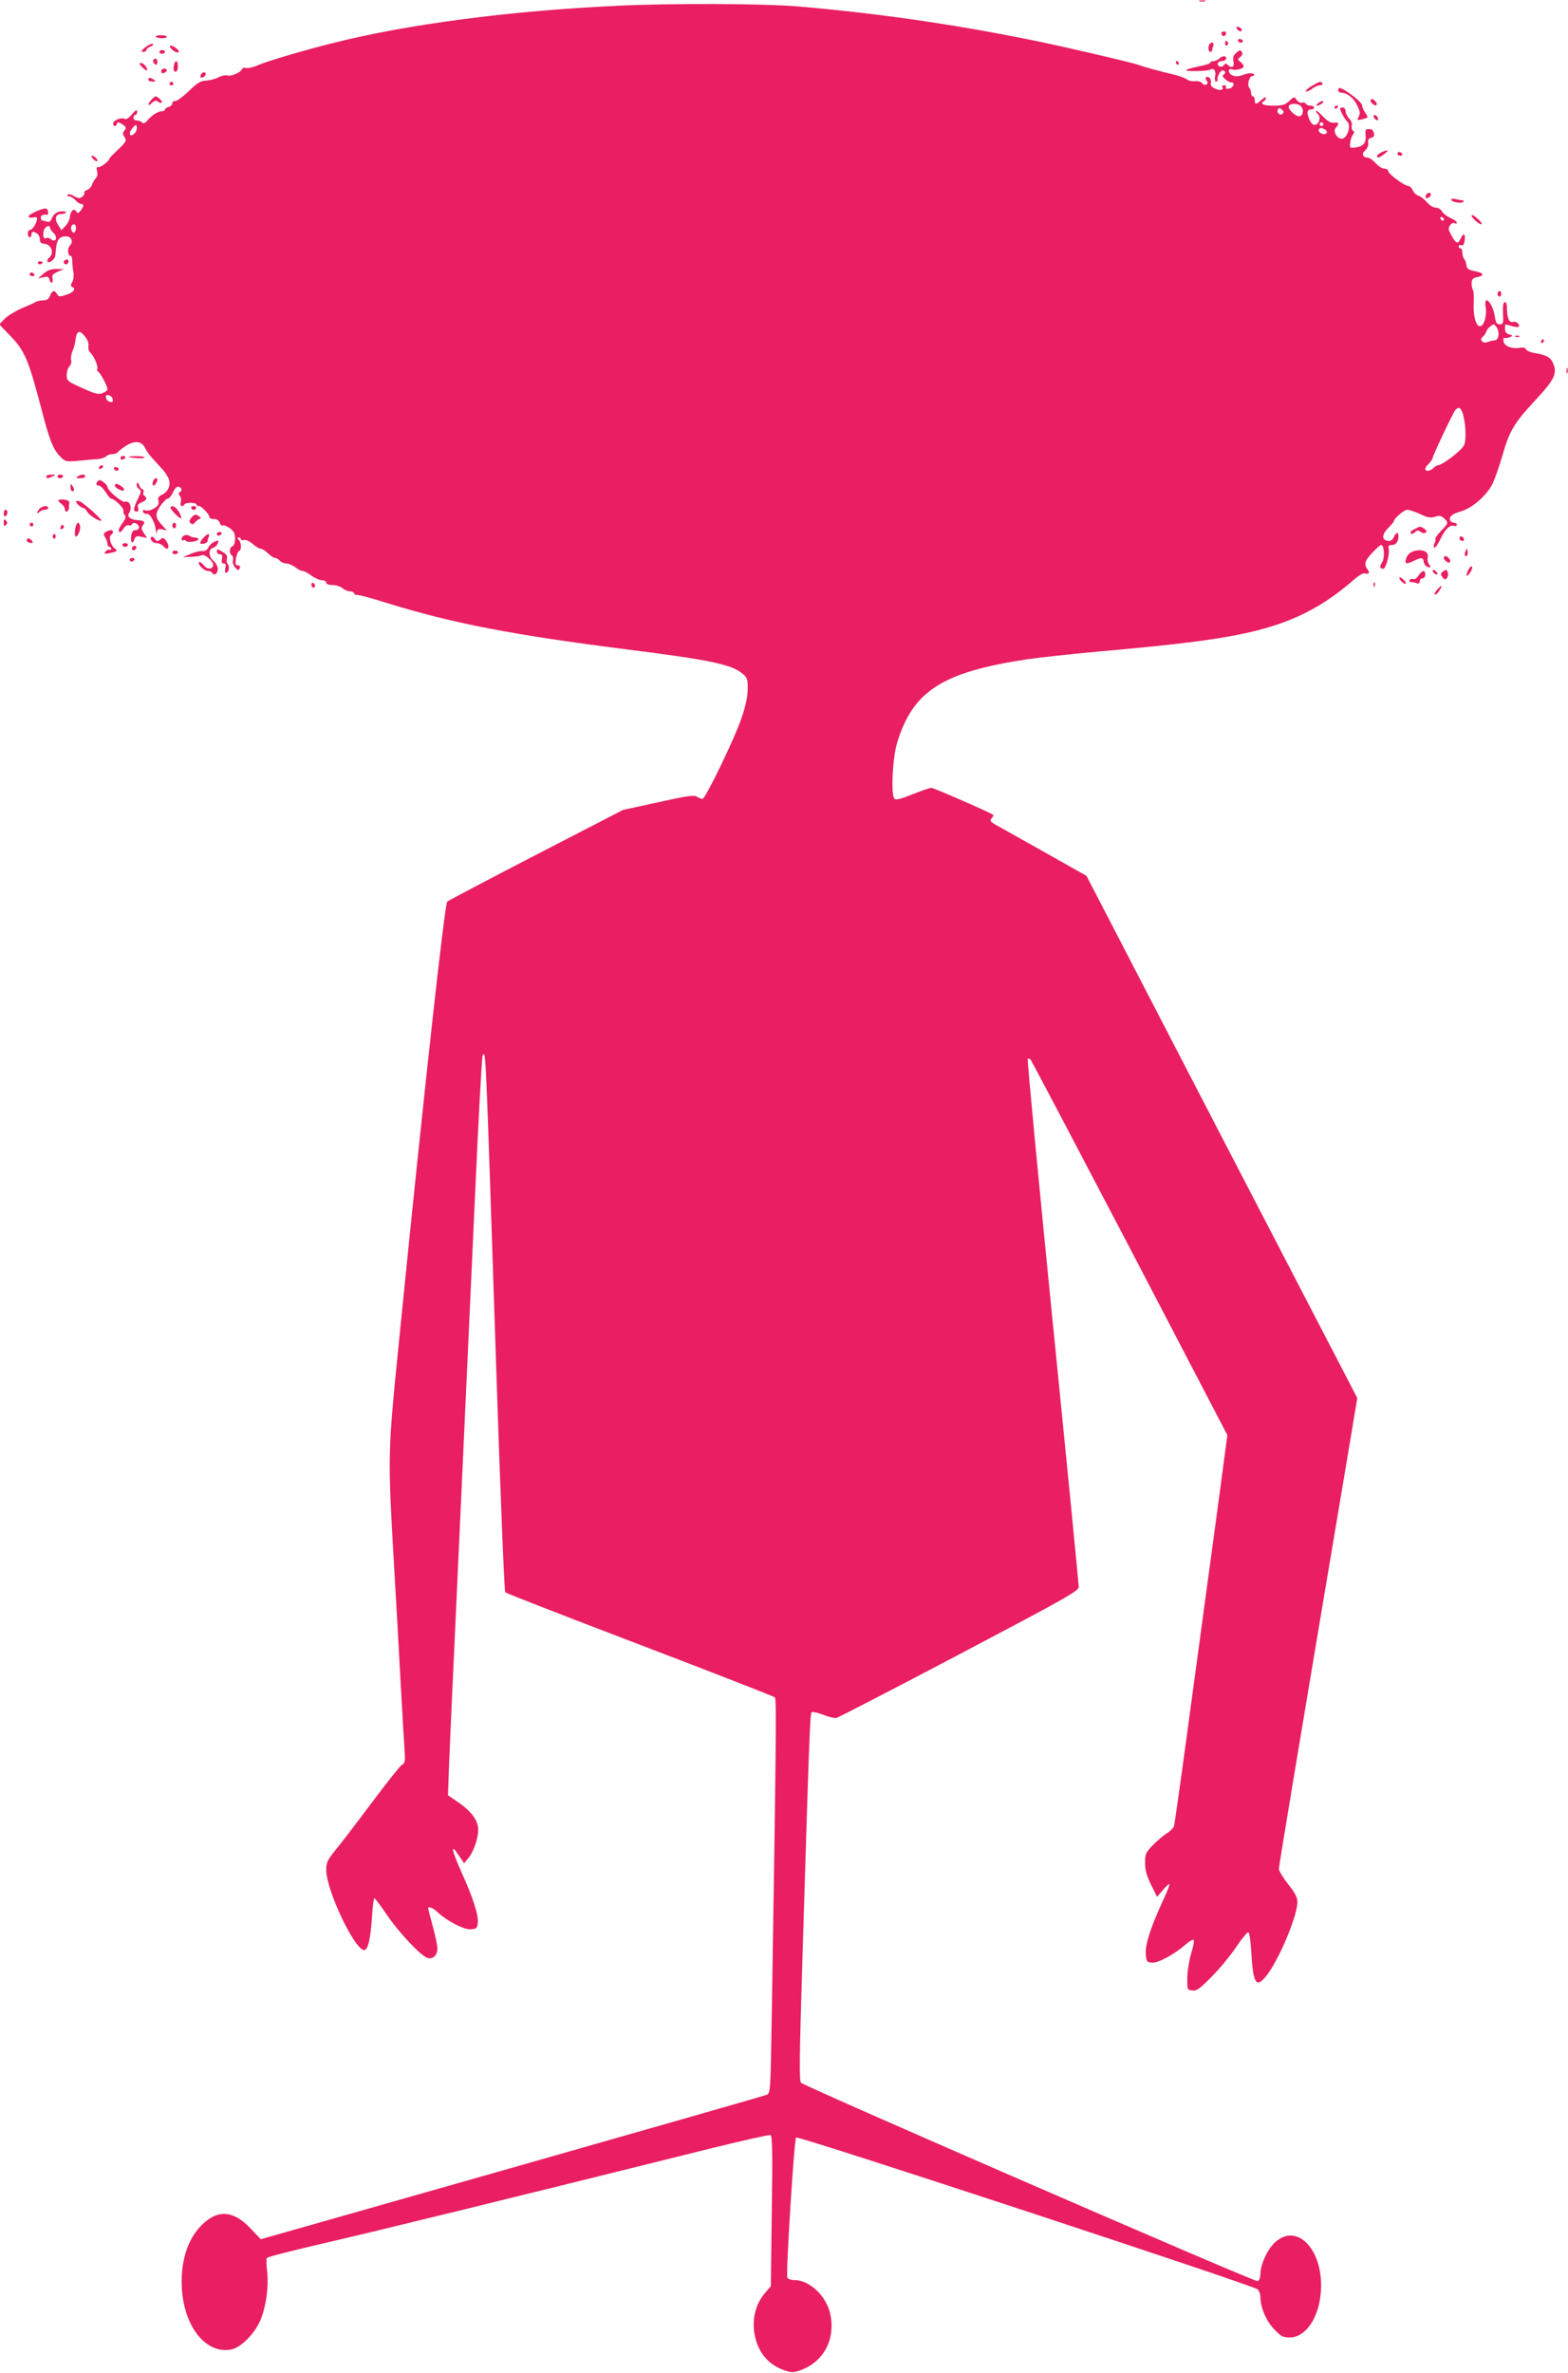 <?xml version="1.0" standalone="no"?>
<!DOCTYPE svg PUBLIC "-//W3C//DTD SVG 20010904//EN"
 "http://www.w3.org/TR/2001/REC-SVG-20010904/DTD/svg10.dtd">
<svg version="1.0" xmlns="http://www.w3.org/2000/svg"
 width="846pt" height="1280pt" viewBox="0 0 846 1280"
 preserveAspectRatio="xMidYMid meet">
<g transform="translate(0,1280) scale(0.1,-0.1)"
fill="#e91e63" stroke="none">
<path d="M6473 12793 c9 -2 23 -2 30 0 6 3 -1 5 -18 5 -16 0 -22 -2 -12 -5z"/>
<path d="M3335 12769 c-587 -27 -1147 -101 -1550 -204 -158 -40 -346 -96 -394
-117 -24 -11 -53 -17 -63 -15 -11 3 -21 0 -24 -8 -7 -17 -60 -39 -78 -32 -8 3
-29 -1 -47 -10 -17 -9 -48 -17 -68 -18 -29 -1 -48 -13 -95 -59 -33 -31 -66
-54 -73 -52 -7 3 -13 -2 -13 -10 0 -9 -9 -18 -20 -21 -11 -3 -20 -9 -20 -14 0
-5 -7 -9 -15 -9 -22 0 -56 -21 -78 -48 -14 -17 -23 -20 -30 -13 -6 6 -19 11
-29 11 -10 0 -18 7 -18 15 0 8 5 15 10 15 6 0 10 8 10 18 -1 13 -7 9 -28 -15
-18 -21 -32 -29 -41 -24 -16 10 -61 -9 -61 -26 0 -7 5 -13 10 -13 6 0 10 5 10
10 0 14 13 12 35 -4 16 -11 17 -16 7 -29 -11 -13 -11 -19 0 -37 12 -19 9 -25
-34 -66 -27 -25 -48 -47 -48 -50 0 -12 -47 -48 -59 -46 -10 3 -12 -3 -7 -22 4
-15 1 -30 -8 -38 -7 -8 -16 -24 -20 -35 -4 -12 -16 -25 -27 -28 -10 -4 -17
-10 -14 -15 3 -4 -2 -14 -11 -21 -13 -11 -21 -10 -45 3 -16 10 -31 13 -34 7
-4 -5 1 -9 10 -9 8 0 23 -9 32 -20 10 -11 23 -20 30 -20 17 0 16 -12 -2 -36
-13 -16 -16 -17 -24 -4 -13 19 -31 2 -34 -31 -1 -14 -12 -35 -24 -48 l-21 -23
-17 26 c-22 32 -16 61 12 61 12 0 25 4 29 8 4 4 -5 7 -20 7 -29 0 -48 -14 -59
-44 -5 -11 -13 -16 -23 -12 -9 3 -20 6 -25 6 -5 0 -9 7 -9 15 0 14 12 19 33
16 10 -2 9 27 -2 33 -13 9 -103 -32 -97 -43 3 -5 15 -7 26 -4 11 3 20 1 20 -5
0 -22 -24 -62 -37 -62 -7 0 -13 -9 -13 -20 0 -11 5 -20 10 -20 6 0 10 7 10 15
0 17 9 19 30 5 8 -5 15 -19 15 -31 0 -16 7 -23 23 -24 40 -3 56 -51 27 -75 -8
-7 -12 -16 -9 -21 7 -12 39 10 42 30 1 9 3 31 5 49 5 40 20 57 52 57 30 1 43
-29 22 -50 -15 -15 -12 -55 4 -55 5 0 9 -12 9 -27 0 -16 2 -42 6 -59 3 -18 1
-42 -6 -55 -10 -17 -10 -24 -1 -27 24 -8 9 -29 -30 -42 -37 -12 -42 -12 -51 3
-13 24 -27 21 -38 -8 -7 -18 -17 -25 -35 -25 -14 0 -33 -4 -43 -9 -9 -6 -45
-22 -79 -36 -33 -15 -74 -40 -89 -56 l-28 -29 56 -58 c81 -82 101 -130 173
-404 42 -163 62 -213 101 -252 28 -28 31 -28 104 -21 41 4 88 8 103 9 15 2 33
8 39 14 7 7 22 12 34 12 13 0 26 5 29 10 4 6 24 22 46 36 47 29 85 24 102 -13
6 -14 26 -42 45 -62 58 -62 64 -69 79 -97 18 -35 3 -76 -33 -93 -17 -8 -24
-17 -20 -29 3 -9 2 -21 -2 -27 -14 -19 -51 -35 -68 -28 -12 4 -15 2 -12 -8 3
-8 12 -13 21 -11 17 3 46 -52 48 -92 1 -17 2 -17 6 -3 3 13 11 15 29 11 l25
-7 -25 28 c-39 42 -41 61 -11 106 15 21 33 39 40 39 7 0 20 16 29 35 11 23 21
32 31 29 17 -7 19 -20 5 -29 -8 -5 -7 -11 0 -20 7 -8 9 -23 5 -35 -6 -20 9
-28 20 -11 7 12 65 11 65 -1 0 -4 6 -8 13 -8 15 0 57 -45 57 -60 0 -6 11 -10
24 -10 16 0 27 -7 31 -20 4 -11 11 -18 16 -15 5 4 22 -3 38 -14 23 -16 29 -29
29 -57 0 -21 -6 -38 -14 -41 -17 -6 -19 -39 -3 -49 6 -3 8 -15 6 -26 -4 -12 2
-28 12 -40 16 -16 19 -17 24 -4 4 11 1 16 -10 16 -13 0 -14 7 -10 37 4 21 11
39 17 41 14 5 13 45 -2 60 -9 9 -9 12 0 12 7 0 12 -4 12 -9 0 -5 8 -7 18 -4
10 2 29 -7 45 -21 16 -14 35 -26 43 -26 8 0 26 -11 40 -25 14 -14 31 -25 38
-25 8 0 19 -7 26 -15 7 -8 23 -15 35 -15 12 0 34 -9 48 -20 14 -11 31 -20 39
-20 8 0 29 -11 48 -25 19 -14 44 -25 57 -25 13 0 23 -6 23 -13 0 -8 13 -13 35
-13 18 0 42 -8 53 -17 10 -9 28 -17 40 -17 12 0 22 -4 22 -10 0 -5 9 -10 21
-10 11 0 78 -18 147 -40 360 -112 684 -175 1317 -255 436 -55 555 -80 612
-130 25 -21 28 -30 27 -82 0 -38 -11 -92 -33 -156 -36 -108 -195 -437 -211
-437 -6 0 -19 5 -30 12 -15 10 -53 5 -209 -30 l-189 -41 -469 -242 c-257 -133
-473 -247 -480 -253 -14 -12 -127 -1040 -253 -2299 -71 -712 -70 -650 -30
-1352 6 -93 19 -334 30 -535 11 -201 22 -387 24 -413 2 -38 0 -50 -15 -57 -10
-6 -82 -96 -161 -202 -79 -106 -167 -221 -196 -256 -45 -56 -52 -70 -52 -109
0 -109 153 -433 205 -433 20 0 34 59 42 177 3 57 9 103 13 103 3 0 33 -39 66
-88 66 -98 187 -226 222 -235 29 -7 52 16 52 51 0 15 -11 69 -25 120 -14 51
-25 95 -25 98 0 12 27 1 49 -20 52 -49 144 -97 181 -94 32 3 35 6 38 36 4 41
-26 135 -90 276 -53 118 -58 156 -13 87 l29 -43 23 28 c29 36 53 107 53 153 0
49 -36 99 -106 147 l-57 39 6 170 c4 94 20 463 37 820 30 661 45 975 104 2268
18 400 36 731 40 734 18 18 14 106 75 -1740 21 -632 42 -1152 47 -1157 5 -5
333 -133 727 -283 395 -151 722 -278 728 -284 9 -9 6 -274 -17 -1711 -7 -418
-7 -424 -28 -433 -12 -5 -630 -182 -1375 -394 l-1354 -385 -56 59 c-91 96
-175 103 -259 21 -73 -70 -112 -178 -112 -310 0 -224 123 -392 266 -365 56 10
134 92 163 168 29 78 41 178 32 254 -4 35 -5 67 -1 72 3 6 143 41 310 80 263
60 1036 250 2105 516 160 39 296 70 302 67 10 -3 12 -93 7 -409 l-5 -406 -33
-39 c-65 -75 -78 -193 -33 -291 28 -61 77 -104 145 -126 35 -12 46 -11 85 4
122 46 185 166 157 300 -21 99 -112 185 -196 185 -18 0 -34 6 -36 13 -9 22 37
746 47 756 11 11 2462 -796 2490 -819 8 -7 15 -25 15 -39 0 -58 31 -131 74
-176 37 -39 48 -45 84 -45 85 0 157 103 168 242 19 224 -124 382 -246 272 -42
-38 -80 -121 -80 -175 0 -17 -6 -32 -15 -35 -15 -6 -2439 1048 -2463 1070 -11
11 -9 133 8 692 35 1147 40 1298 49 1307 4 4 32 -2 61 -13 29 -12 61 -20 72
-18 10 2 308 156 663 343 588 310 645 342 645 365 0 14 -63 659 -141 1434 -77
774 -138 1411 -134 1414 3 3 10 1 15 -4 5 -5 246 -463 536 -1017 l526 -1009
-36 -271 c-20 -150 -54 -402 -76 -562 -21 -159 -69 -508 -105 -775 -36 -267
-68 -493 -71 -502 -3 -9 -19 -26 -37 -37 -18 -11 -52 -40 -76 -64 -40 -41 -43
-49 -43 -96 0 -38 8 -69 32 -118 l33 -66 33 39 c18 21 33 34 34 28 0 -6 -17
-49 -39 -95 -63 -137 -93 -230 -89 -280 3 -41 5 -44 33 -47 33 -3 120 44 182
98 19 17 38 28 43 25 4 -3 -1 -35 -13 -72 -11 -38 -21 -97 -21 -133 -1 -64 -1
-65 27 -68 24 -3 40 9 105 75 43 43 102 115 132 160 30 45 60 81 65 79 6 -1
13 -49 16 -107 10 -169 26 -196 79 -131 67 81 170 325 170 402 0 24 -13 49
-50 95 -27 35 -50 72 -50 83 0 17 115 706 366 2198 l57 342 -731 1408 -730
1409 -234 132 c-128 72 -246 138 -262 147 -23 14 -26 19 -16 31 7 9 11 17 9
19 -13 11 -321 146 -334 146 -8 0 -54 -16 -102 -35 -61 -25 -90 -32 -97 -24
-20 19 -11 220 14 301 85 281 244 383 706 452 54 8 225 27 379 41 359 32 520
51 674 76 317 53 507 137 713 318 21 18 44 31 52 28 18 -7 28 3 17 17 -23 31
-20 48 20 91 23 25 45 45 50 45 18 0 22 -70 5 -95 -10 -16 -12 -26 -5 -30 6
-4 13 -4 17 -1 13 14 29 77 25 101 -4 20 -1 25 15 25 23 0 35 15 37 43 2 28
-11 29 -24 1 -8 -18 -18 -24 -33 -22 -34 5 -33 34 1 69 17 17 31 33 31 37 0
14 55 62 72 62 10 0 37 -9 61 -19 52 -25 66 -27 95 -17 17 6 29 3 43 -10 25
-23 25 -26 -17 -69 -19 -20 -33 -39 -30 -42 3 -3 1 -14 -4 -24 -6 -10 -6 -20
-1 -23 5 -3 20 19 34 49 26 54 51 76 75 68 6 -3 12 0 12 6 0 6 -6 11 -14 11
-8 0 -17 4 -20 9 -13 20 7 39 52 51 65 18 144 87 176 153 13 29 36 95 51 146
38 135 64 179 175 298 106 114 123 147 100 202 -13 33 -38 47 -98 56 -24 4
-46 13 -49 21 -3 8 -15 11 -31 8 -44 -8 -87 9 -90 35 -2 13 0 21 5 18 4 -2 17
-1 28 4 19 8 19 8 -2 15 -16 4 -23 14 -23 30 0 13 1 24 3 24 1 0 16 -4 34 -9
17 -5 34 -7 37 -4 9 10 -14 32 -28 27 -24 -9 -36 20 -36 84 0 12 -5 22 -10 22
-11 0 -13 -21 -10 -82 1 -32 -2 -38 -18 -38 -16 0 -22 9 -27 43 -7 45 -29 87
-45 87 -6 0 -8 -16 -4 -40 7 -44 -10 -100 -31 -100 -22 0 -37 56 -34 124 2 35
0 68 -4 72 -4 4 -7 20 -7 35 0 22 6 29 30 34 42 9 37 22 -12 32 -35 7 -44 13
-46 33 -2 14 -8 29 -13 34 -5 6 -9 20 -9 33 0 13 -4 23 -10 23 -5 0 -10 5 -10
11 0 6 6 9 14 6 10 -4 15 4 18 24 6 38 -6 46 -20 14 -16 -34 -25 -31 -50 13
-18 33 -20 42 -8 57 7 10 18 15 24 11 7 -4 12 -2 12 3 0 6 -15 17 -34 25 -19
8 -39 24 -46 35 -6 12 -21 21 -34 21 -13 0 -33 12 -47 29 -13 15 -33 31 -45
35 -12 3 -26 17 -32 30 -5 12 -16 23 -24 23 -20 0 -108 65 -108 80 0 7 -9 13
-21 13 -11 0 -33 14 -47 30 -15 17 -34 30 -44 30 -26 0 -33 22 -12 39 11 10
18 25 16 39 -3 17 2 25 16 29 14 3 18 11 15 24 -3 10 -9 20 -14 21 -31 5 -34
1 -31 -33 4 -41 -13 -60 -58 -65 -27 -3 -29 -2 -25 27 2 17 9 36 15 44 8 10 8
15 0 20 -7 4 -9 16 -7 27 3 11 -2 27 -14 39 -10 10 -19 28 -19 39 0 11 -7 20
-15 20 -8 0 -15 -2 -15 -5 0 -12 27 -61 39 -71 22 -17 2 -88 -27 -92 -27 -4
-53 41 -34 60 16 16 15 29 0 27 -29 -4 -42 3 -74 37 -19 19 -34 31 -34 25 0
-5 5 -13 10 -16 14 -9 12 -41 -3 -53 -17 -14 -33 -3 -46 32 -12 31 -7 46 15
46 8 0 14 5 14 10 0 6 -9 10 -19 10 -11 0 -23 5 -26 11 -4 6 -13 8 -21 5 -7
-3 -20 4 -27 14 -14 20 -14 20 -41 -5 -23 -21 -37 -25 -87 -25 -54 0 -74 10
-49 25 6 3 10 11 10 17 0 6 -10 2 -23 -10 -29 -27 -37 -28 -37 -2 0 11 -4 20
-10 20 -5 0 -10 8 -10 18 0 10 -4 22 -9 28 -14 13 -1 64 16 64 8 0 12 4 9 8
-5 9 -31 9 -56 -1 -25 -10 -44 -11 -62 -3 -23 10 -24 41 -2 32 20 -8 64 3 64
16 0 6 -8 17 -17 24 -17 13 -17 15 -1 27 11 9 14 18 8 27 -7 12 -12 11 -30 -5
-16 -14 -19 -26 -15 -47 7 -30 -10 -39 -32 -17 -8 8 -13 8 -17 0 -10 -16 -36
-13 -36 4 0 8 9 15 19 15 23 0 36 16 21 25 -6 4 -19 0 -29 -9 -10 -9 -25 -16
-34 -16 -9 0 -17 -4 -17 -8 0 -5 -29 -14 -65 -21 -36 -7 -65 -16 -65 -20 0 -8
115 -5 129 3 20 12 33 -6 27 -35 -3 -16 -1 -29 4 -29 6 0 10 3 9 8 -3 18 15
52 27 52 17 0 19 -16 3 -25 -11 -7 27 -40 46 -40 21 0 9 -30 -14 -33 -15 -2
-21 0 -17 7 4 6 0 11 -9 11 -9 0 -14 -4 -10 -9 10 -17 -13 -22 -40 -9 -18 8
-25 18 -22 30 3 9 -1 22 -7 28 -17 13 -29 1 -15 -16 7 -8 6 -14 -2 -20 -7 -4
-17 -1 -23 7 -6 8 -23 13 -39 11 -16 -2 -35 3 -44 10 -9 7 -39 18 -67 25 -74
17 -168 43 -191 52 -29 12 -436 107 -605 140 -420 84 -815 140 -1231 176 -186
16 -685 18 -974 4z m3683 -541 c17 -17 15 -48 -4 -55 -19 -7 -70 40 -60 56 9
15 49 14 64 -1z m-98 -42 c-13 -13 -35 7 -25 24 5 8 11 8 21 -1 10 -8 12 -15
4 -23z m220 -56 c0 -5 -4 -10 -10 -10 -5 0 -10 5 -10 10 0 6 5 10 10 10 6 0
10 -4 10 -10z m-6410 -45 c-7 -8 -16 -15 -21 -15 -15 0 -10 22 9 43 15 17 17
17 20 3 2 -9 -2 -23 -8 -31z m6419 16 c22 -14 4 -33 -20 -21 -11 6 -17 15 -14
21 8 11 16 11 34 0z m642 -484 c-1 -12 -15 -9 -19 4 -3 6 1 10 8 8 6 -3 11 -8
11 -12z m-7381 -46 c0 -11 -4 -22 -9 -25 -11 -7 -23 22 -15 35 9 16 24 10 24
-10z m-140 -1 c0 -5 9 -17 19 -27 25 -23 12 -55 -13 -34 -8 7 -20 10 -25 7
-15 -9 -22 10 -15 39 6 23 34 36 34 15z m7806 -537 c17 -28 10 -68 -12 -69
-10 -1 -27 -5 -37 -9 -26 -11 -48 12 -27 28 8 7 16 19 18 26 3 14 30 40 42 41
3 0 10 -8 16 -17z m-7616 -50 c13 -16 20 -37 17 -50 -2 -13 2 -28 10 -35 18
-14 45 -77 38 -88 -3 -5 -1 -11 5 -15 12 -7 50 -79 50 -95 0 -6 -12 -15 -27
-21 -22 -8 -40 -4 -110 28 -79 35 -83 39 -83 69 0 18 6 39 14 47 8 8 13 23 10
33 -3 11 0 33 7 49 7 17 14 41 15 54 7 58 22 65 54 24z m148 -337 c3 -13 -1
-17 -14 -14 -11 2 -20 11 -22 22 -3 13 1 17 14 14 11 -2 20 -11 22 -22z m7282
-70 c17 -47 23 -144 10 -176 -11 -28 -118 -110 -142 -110 -5 0 -16 -7 -24 -15
-17 -17 -44 -20 -44 -5 0 6 9 19 20 30 11 11 20 25 20 30 0 12 108 240 122
258 16 18 27 15 38 -12z"/>
<path d="M6672 12648 c5 -15 28 -23 28 -10 0 5 -7 13 -16 16 -10 4 -14 1 -12
-6z"/>
<path d="M6590 12621 c0 -17 18 -21 24 -6 3 9 0 15 -9 15 -8 0 -15 -4 -15 -9z"/>
<path d="M840 12603 c0 -5 14 -8 30 -9 17 -1 30 3 30 7 0 5 -13 9 -30 9 -16 0
-30 -3 -30 -7z"/>
<path d="M6680 12580 c0 -5 7 -10 16 -10 8 0 12 5 9 10 -3 6 -10 10 -16 10 -5
0 -9 -4 -9 -10z"/>
<path d="M6610 12564 c0 -8 5 -12 10 -9 6 4 8 11 5 16 -9 14 -15 11 -15 -7z"/>
<path d="M784 12545 c-22 -19 -25 -24 -11 -25 9 0 17 5 17 10 0 6 10 14 22 19
12 4 17 10 12 14 -6 3 -23 -5 -40 -18z"/>
<path d="M6527 12563 c-11 -10 -8 -43 3 -43 6 0 10 4 10 9 0 5 3 16 6 25 6 16
-7 22 -19 9z"/>
<path d="M917 12552 c-3 -4 6 -15 18 -25 13 -9 26 -13 29 -8 3 5 -5 16 -19 25
-13 9 -26 12 -28 8z"/>
<path d="M860 12520 c0 -5 7 -10 15 -10 8 0 15 5 15 10 0 6 -7 10 -15 10 -8 0
-15 -4 -15 -10z"/>
<path d="M833 12482 c-8 -5 -9 -13 -3 -22 11 -17 23 -8 18 14 -2 9 -8 12 -15
8z"/>
<path d="M938 12445 c-5 -25 3 -40 16 -28 9 10 7 53 -3 53 -5 0 -11 -11 -13
-25z"/>
<path d="M6345 12460 c3 -5 8 -10 11 -10 2 0 4 5 4 10 0 6 -5 10 -11 10 -5 0
-7 -4 -4 -10z"/>
<path d="M765 12440 c10 -11 22 -20 27 -20 4 0 3 9 -4 20 -7 11 -19 20 -27 20
-11 0 -10 -5 4 -20z"/>
<path d="M870 12415 c0 -9 6 -12 15 -9 8 4 15 10 15 15 0 5 -7 9 -15 9 -8 0
-15 -7 -15 -15z"/>
<path d="M1085 12399 c-4 -6 -5 -13 -2 -16 7 -7 27 6 27 18 0 12 -17 12 -25
-2z"/>
<path d="M800 12370 c0 -5 10 -10 23 -10 18 0 19 2 7 10 -19 13 -30 13 -30 0z"/>
<path d="M915 12350 c-3 -5 1 -10 10 -10 9 0 13 5 10 10 -3 6 -8 10 -10 10 -2
0 -7 -4 -10 -10z"/>
<path d="M7077 12336 c-20 -12 -34 -25 -31 -29 4 -3 18 3 32 13 13 11 33 20
44 20 11 0 16 5 13 10 -8 13 -13 12 -58 -14z"/>
<path d="M7220 12315 c0 -8 7 -15 15 -15 32 0 66 -26 86 -65 17 -35 19 -46 10
-64 -11 -20 -10 -21 16 -15 37 9 37 9 19 36 -9 12 -16 29 -16 38 0 8 -21 31
-47 50 -58 44 -83 55 -83 35z"/>
<path d="M817 12262 c-24 -26 -21 -39 3 -17 15 14 23 15 33 6 8 -6 17 -8 20
-4 6 6 -21 32 -34 33 -3 0 -13 -8 -22 -18z"/>
<path d="M7396 12262 c-7 -12 22 -38 31 -28 4 3 0 14 -9 22 -9 10 -18 12 -22
6z"/>
<path d="M7114 12245 c-10 -8 -14 -14 -9 -15 15 0 40 18 34 24 -3 3 -14 -1
-25 -9z"/>
<path d="M7200 12219 c0 -5 5 -7 10 -4 6 3 10 8 10 11 0 2 -4 4 -10 4 -5 0
-10 -5 -10 -11z"/>
<path d="M7412 12168 c2 -6 10 -14 16 -16 7 -2 10 2 6 12 -7 18 -28 22 -22 4z"/>
<path d="M7453 11978 c-13 -6 -23 -15 -23 -20 0 -13 13 -9 40 12 27 21 18 25
-17 8z"/>
<path d="M7540 11970 c0 -5 7 -10 16 -10 8 0 12 5 9 10 -3 6 -10 10 -16 10 -5
0 -9 -4 -9 -10z"/>
<path d="M500 11945 c7 -8 17 -15 22 -15 6 0 5 7 -2 15 -7 8 -17 15 -22 15 -6
0 -5 -7 2 -15z"/>
<path d="M7695 11749 c-4 -6 -5 -13 -2 -16 7 -7 27 6 27 18 0 12 -17 12 -25
-2z"/>
<path d="M7830 11722 c0 -12 59 -22 66 -10 3 4 -1 8 -8 8 -7 0 -23 3 -35 6
-13 4 -23 2 -23 -4z"/>
<path d="M7940 11635 c0 -10 40 -45 52 -45 7 0 1 11 -14 25 -26 24 -38 30 -38
20z"/>
<path d="M345 11391 c-6 -11 9 -23 19 -14 9 9 7 23 -3 23 -6 0 -12 -4 -16 -9z"/>
<path d="M205 11380 c4 -6 11 -8 16 -5 14 9 11 15 -7 15 -8 0 -12 -5 -9 -10z"/>
<path d="M235 11324 l-30 -26 28 6 c23 6 30 3 34 -13 3 -12 9 -19 13 -16 5 3
6 14 3 25 -4 14 3 23 28 34 l34 14 -40 1 c-29 0 -48 -7 -70 -25z"/>
<path d="M160 11320 c0 -5 7 -10 16 -10 8 0 12 5 9 10 -3 6 -10 10 -16 10 -5
0 -9 -4 -9 -10z"/>
<path d="M8080 11215 c0 -8 5 -15 10 -15 6 0 10 7 10 15 0 8 -4 15 -10 15 -5
0 -10 -7 -10 -15z"/>
<path d="M8178 10983 c7 -3 16 -2 19 1 4 3 -2 6 -13 5 -11 0 -14 -3 -6 -6z"/>
<path d="M8315 10960 c-3 -5 -1 -10 4 -10 6 0 11 5 11 10 0 6 -2 10 -4 10 -3
0 -8 -4 -11 -10z"/>
<path d="M8452 10800 c0 -14 2 -19 5 -12 2 6 2 18 0 25 -3 6 -5 1 -5 -13z"/>
<path d="M650 10330 c0 -5 4 -10 9 -10 6 0 13 5 16 10 3 6 -1 10 -9 10 -9 0
-16 -4 -16 -10z"/>
<path d="M695 10335 c23 -8 85 -10 85 -3 0 4 -21 8 -47 7 -27 0 -43 -2 -38 -4z"/>
<path d="M535 10280 c-3 -5 -2 -10 4 -10 5 0 13 5 16 10 3 6 2 10 -4 10 -5 0
-13 -4 -16 -10z"/>
<path d="M615 10270 c3 -5 10 -10 16 -10 5 0 9 5 9 10 0 6 -7 10 -16 10 -8 0
-12 -4 -9 -10z"/>
<path d="M250 10230 c0 -12 8 -12 35 0 18 8 17 9 -7 9 -16 1 -28 -3 -28 -9z"/>
<path d="M310 10230 c0 -5 7 -10 15 -10 8 0 15 5 15 10 0 6 -7 10 -15 10 -8 0
-15 -4 -15 -10z"/>
<path d="M420 10230 c-12 -8 -9 -10 13 -10 15 0 27 5 27 10 0 13 -20 13 -40 0z"/>
<path d="M826 10204 c-9 -22 3 -32 14 -14 12 19 12 30 1 30 -5 0 -12 -7 -15
-16z"/>
<path d="M527 10203 c-12 -11 -8 -23 7 -23 8 0 24 -16 36 -35 12 -19 25 -35
30 -35 17 0 71 -53 66 -65 -2 -7 1 -18 7 -24 8 -8 5 -19 -11 -41 -22 -30 -28
-50 -14 -50 4 0 13 9 20 21 7 11 19 18 27 15 8 -3 15 0 17 6 6 16 38 2 38 -17
0 -8 -8 -15 -19 -15 -13 0 -20 -9 -23 -30 -5 -36 7 -50 17 -20 6 18 12 20 38
14 l31 -6 -18 26 c-14 22 -15 30 -5 42 15 19 7 26 -30 28 -37 2 -58 20 -45 38
20 27 4 71 -22 61 -15 -6 -94 61 -94 80 0 10 -30 36 -41 37 -3 0 -9 -3 -12 -7z"/>
<path d="M738 10190 c-3 -8 2 -20 11 -27 14 -10 14 -15 -3 -50 -26 -52 -29
-73 -10 -73 11 0 13 6 9 20 -5 15 0 22 19 30 27 10 33 24 15 35 -6 4 -8 13 -5
21 3 8 1 14 -5 14 -5 0 -13 10 -18 22 -6 16 -9 18 -13 8z"/>
<path d="M380 10173 c0 -13 5 -23 10 -23 13 0 13 11 0 30 -8 12 -10 11 -10 -7z"/>
<path d="M620 10180 c0 -12 40 -33 48 -25 4 4 -2 13 -12 21 -23 16 -36 18 -36
4z"/>
<path d="M315 10101 c-3 -2 4 -10 15 -18 11 -8 20 -21 20 -29 0 -22 20 -17 22
6 0 11 1 25 2 32 1 11 -50 19 -59 9z"/>
<path d="M410 10095 c0 -10 28 -35 39 -35 6 0 15 -9 21 -20 10 -18 58 -50 76
-50 14 0 -96 99 -116 105 -11 4 -20 3 -20 0z"/>
<path d="M213 10055 c-16 -18 -17 -33 -1 -17 7 7 20 12 30 12 10 0 18 5 18 10
0 15 -33 11 -47 -5z"/>
<path d="M920 10061 c0 -11 52 -63 57 -57 6 6 -17 49 -31 58 -15 10 -26 10
-26 -1z"/>
<path d="M1032 10059 c2 -6 8 -10 13 -10 5 0 11 4 13 10 2 6 -4 11 -13 11 -9
0 -15 -5 -13 -11z"/>
<path d="M20 10029 c0 -11 4 -17 10 -14 13 8 13 35 0 35 -5 0 -10 -9 -10 -21z"/>
<path d="M1034 10009 c-13 -15 -15 -22 -6 -31 9 -9 15 -8 24 4 7 9 19 17 26
19 8 3 6 8 -7 16 -16 10 -22 8 -37 -8z"/>
<path d="M20 9980 c0 -19 3 -21 12 -12 9 9 9 15 0 24 -9 9 -12 7 -12 -12z"/>
<path d="M160 9970 c0 -5 5 -10 10 -10 6 0 10 5 10 10 0 6 -4 10 -10 10 -5 0
-10 -4 -10 -10z"/>
<path d="M406 9949 c-3 -17 -3 -35 0 -41 9 -14 31 33 26 55 -7 27 -19 20 -26
-14z"/>
<path d="M930 9965 c0 -8 5 -15 10 -15 6 0 10 7 10 15 0 8 -4 15 -10 15 -5 0
-10 -7 -10 -15z"/>
<path d="M327 9956 c-4 -10 -1 -13 8 -9 8 3 12 9 9 14 -7 12 -11 11 -17 -5z"/>
<path d="M7633 9946 c-13 -6 -23 -14 -23 -18 0 -12 14 -10 28 4 8 8 15 8 26
-1 8 -7 21 -9 27 -5 9 5 7 11 -6 21 -21 15 -22 15 -52 -1z"/>
<path d="M570 9930 c-12 -8 -13 -13 -2 -30 6 -11 12 -27 12 -35 0 -8 5 -15 10
-15 6 0 10 -5 10 -11 0 -5 -4 -8 -9 -5 -5 3 -14 -1 -21 -9 -11 -13 -8 -14 21
-9 43 9 46 11 26 27 -20 15 -32 63 -18 71 15 10 14 26 -1 26 -7 0 -20 -5 -28
-10z"/>
<path d="M1170 9920 c0 -5 4 -10 9 -10 6 0 13 5 16 10 3 6 -1 10 -9 10 -9 0
-16 -4 -16 -10z"/>
<path d="M285 9911 c-3 -5 -1 -12 5 -16 5 -3 10 1 10 9 0 18 -6 21 -15 7z"/>
<path d="M998 9913 c-10 -3 -18 -11 -18 -19 0 -8 4 -13 9 -9 5 3 12 2 15 -3 7
-11 66 -3 66 9 0 5 -8 9 -18 9 -10 0 -22 4 -27 8 -6 5 -18 7 -27 5z"/>
<path d="M1098 9899 c-24 -25 -23 -38 2 -32 11 3 20 9 20 13 0 5 3 15 6 24 8
21 -7 19 -28 -5z"/>
<path d="M817 9904 c-12 -12 6 -34 28 -34 12 0 28 -7 35 -15 27 -33 41 -6 15
29 -12 16 -17 17 -31 5 -14 -11 -18 -11 -29 4 -6 9 -15 14 -18 11z"/>
<path d="M7876 9902 c-3 -6 -1 -14 5 -17 15 -10 25 3 12 16 -7 7 -13 7 -17 1z"/>
<path d="M145 9890 c-3 -5 1 -13 10 -16 22 -9 29 1 11 15 -10 8 -16 9 -21 1z"/>
<path d="M1154 9876 c-11 -5 -25 -19 -30 -30 -6 -13 -17 -20 -31 -19 -12 2
-41 -5 -64 -15 l-42 -18 46 2 c25 1 50 5 57 9 13 8 60 -32 60 -52 0 -26 -32
-27 -51 -2 -10 13 -21 20 -25 16 -10 -10 26 -47 47 -47 10 0 21 -5 24 -11 11
-17 30 -4 30 22 0 13 -10 32 -22 42 -28 23 -30 63 -4 72 11 3 22 13 25 22 8
20 6 21 -20 9z"/>
<path d="M660 9860 c0 -5 7 -10 15 -10 8 0 15 5 15 10 0 6 -7 10 -15 10 -8 0
-15 -4 -15 -10z"/>
<path d="M715 9849 c-10 -15 3 -25 16 -12 7 7 7 13 1 17 -6 3 -14 1 -17 -5z"/>
<path d="M1170 9826 c0 -9 7 -16 16 -16 12 0 15 -7 12 -25 -4 -17 -1 -25 9
-25 11 0 13 -7 9 -25 -4 -14 -2 -25 3 -25 15 0 22 32 10 46 -6 7 -8 21 -5 31
4 14 -2 24 -24 36 -26 16 -30 16 -30 3z"/>
<path d="M7632 9828 c-22 -6 -36 -18 -43 -35 -13 -35 -5 -40 36 -20 46 22 53
21 57 -5 2 -13 11 -24 23 -27 17 -3 18 -1 6 13 -7 9 -11 26 -8 38 8 31 -26 47
-71 36z"/>
<path d="M7907 9826 c-4 -10 -5 -21 -2 -24 9 -9 17 6 13 25 -3 17 -4 17 -11
-1z"/>
<path d="M930 9820 c0 -5 7 -10 15 -10 8 0 15 5 15 10 0 6 -7 10 -15 10 -8 0
-15 -4 -15 -10z"/>
<path d="M7790 9791 c0 -13 26 -32 33 -24 8 7 -11 33 -24 33 -5 0 -9 -4 -9 -9z"/>
<path d="M700 9780 c0 -5 4 -10 9 -10 6 0 13 5 16 10 3 6 -1 10 -9 10 -9 0
-16 -4 -16 -10z"/>
<path d="M7921 9723 c-16 -34 -8 -40 13 -9 8 14 12 27 7 30 -4 3 -13 -6 -20
-21z"/>
<path d="M7730 9722 c0 -12 19 -26 26 -19 2 2 -2 10 -11 17 -9 8 -15 8 -15 2z"/>
<path d="M7787 9718 c-15 -11 -16 -16 -4 -32 11 -14 15 -15 24 -4 6 7 8 21 4
31 -5 15 -9 16 -24 5z"/>
<path d="M7654 9696 c-8 -14 -21 -23 -29 -20 -7 3 -16 1 -20 -5 -3 -6 0 -11 9
-11 8 0 21 -3 30 -6 11 -4 16 -1 16 10 0 9 7 16 15 16 8 0 15 9 15 20 0 27
-16 25 -36 -4z"/>
<path d="M7550 9683 c0 -13 29 -38 35 -31 3 3 -4 13 -15 23 -11 10 -20 13 -20
8z"/>
<path d="M1680 9646 c0 -9 5 -16 10 -16 6 0 10 4 10 9 0 6 -4 13 -10 16 -5 3
-10 -1 -10 -9z"/>
<path d="M7411 9644 c0 -11 3 -14 6 -6 3 7 2 16 -1 19 -3 4 -6 -2 -5 -13z"/>
<path d="M7757 9622 c-19 -20 -23 -37 -7 -27 10 6 33 45 27 45 -2 0 -11 -8
-20 -18z"/>
</g>
</svg>
